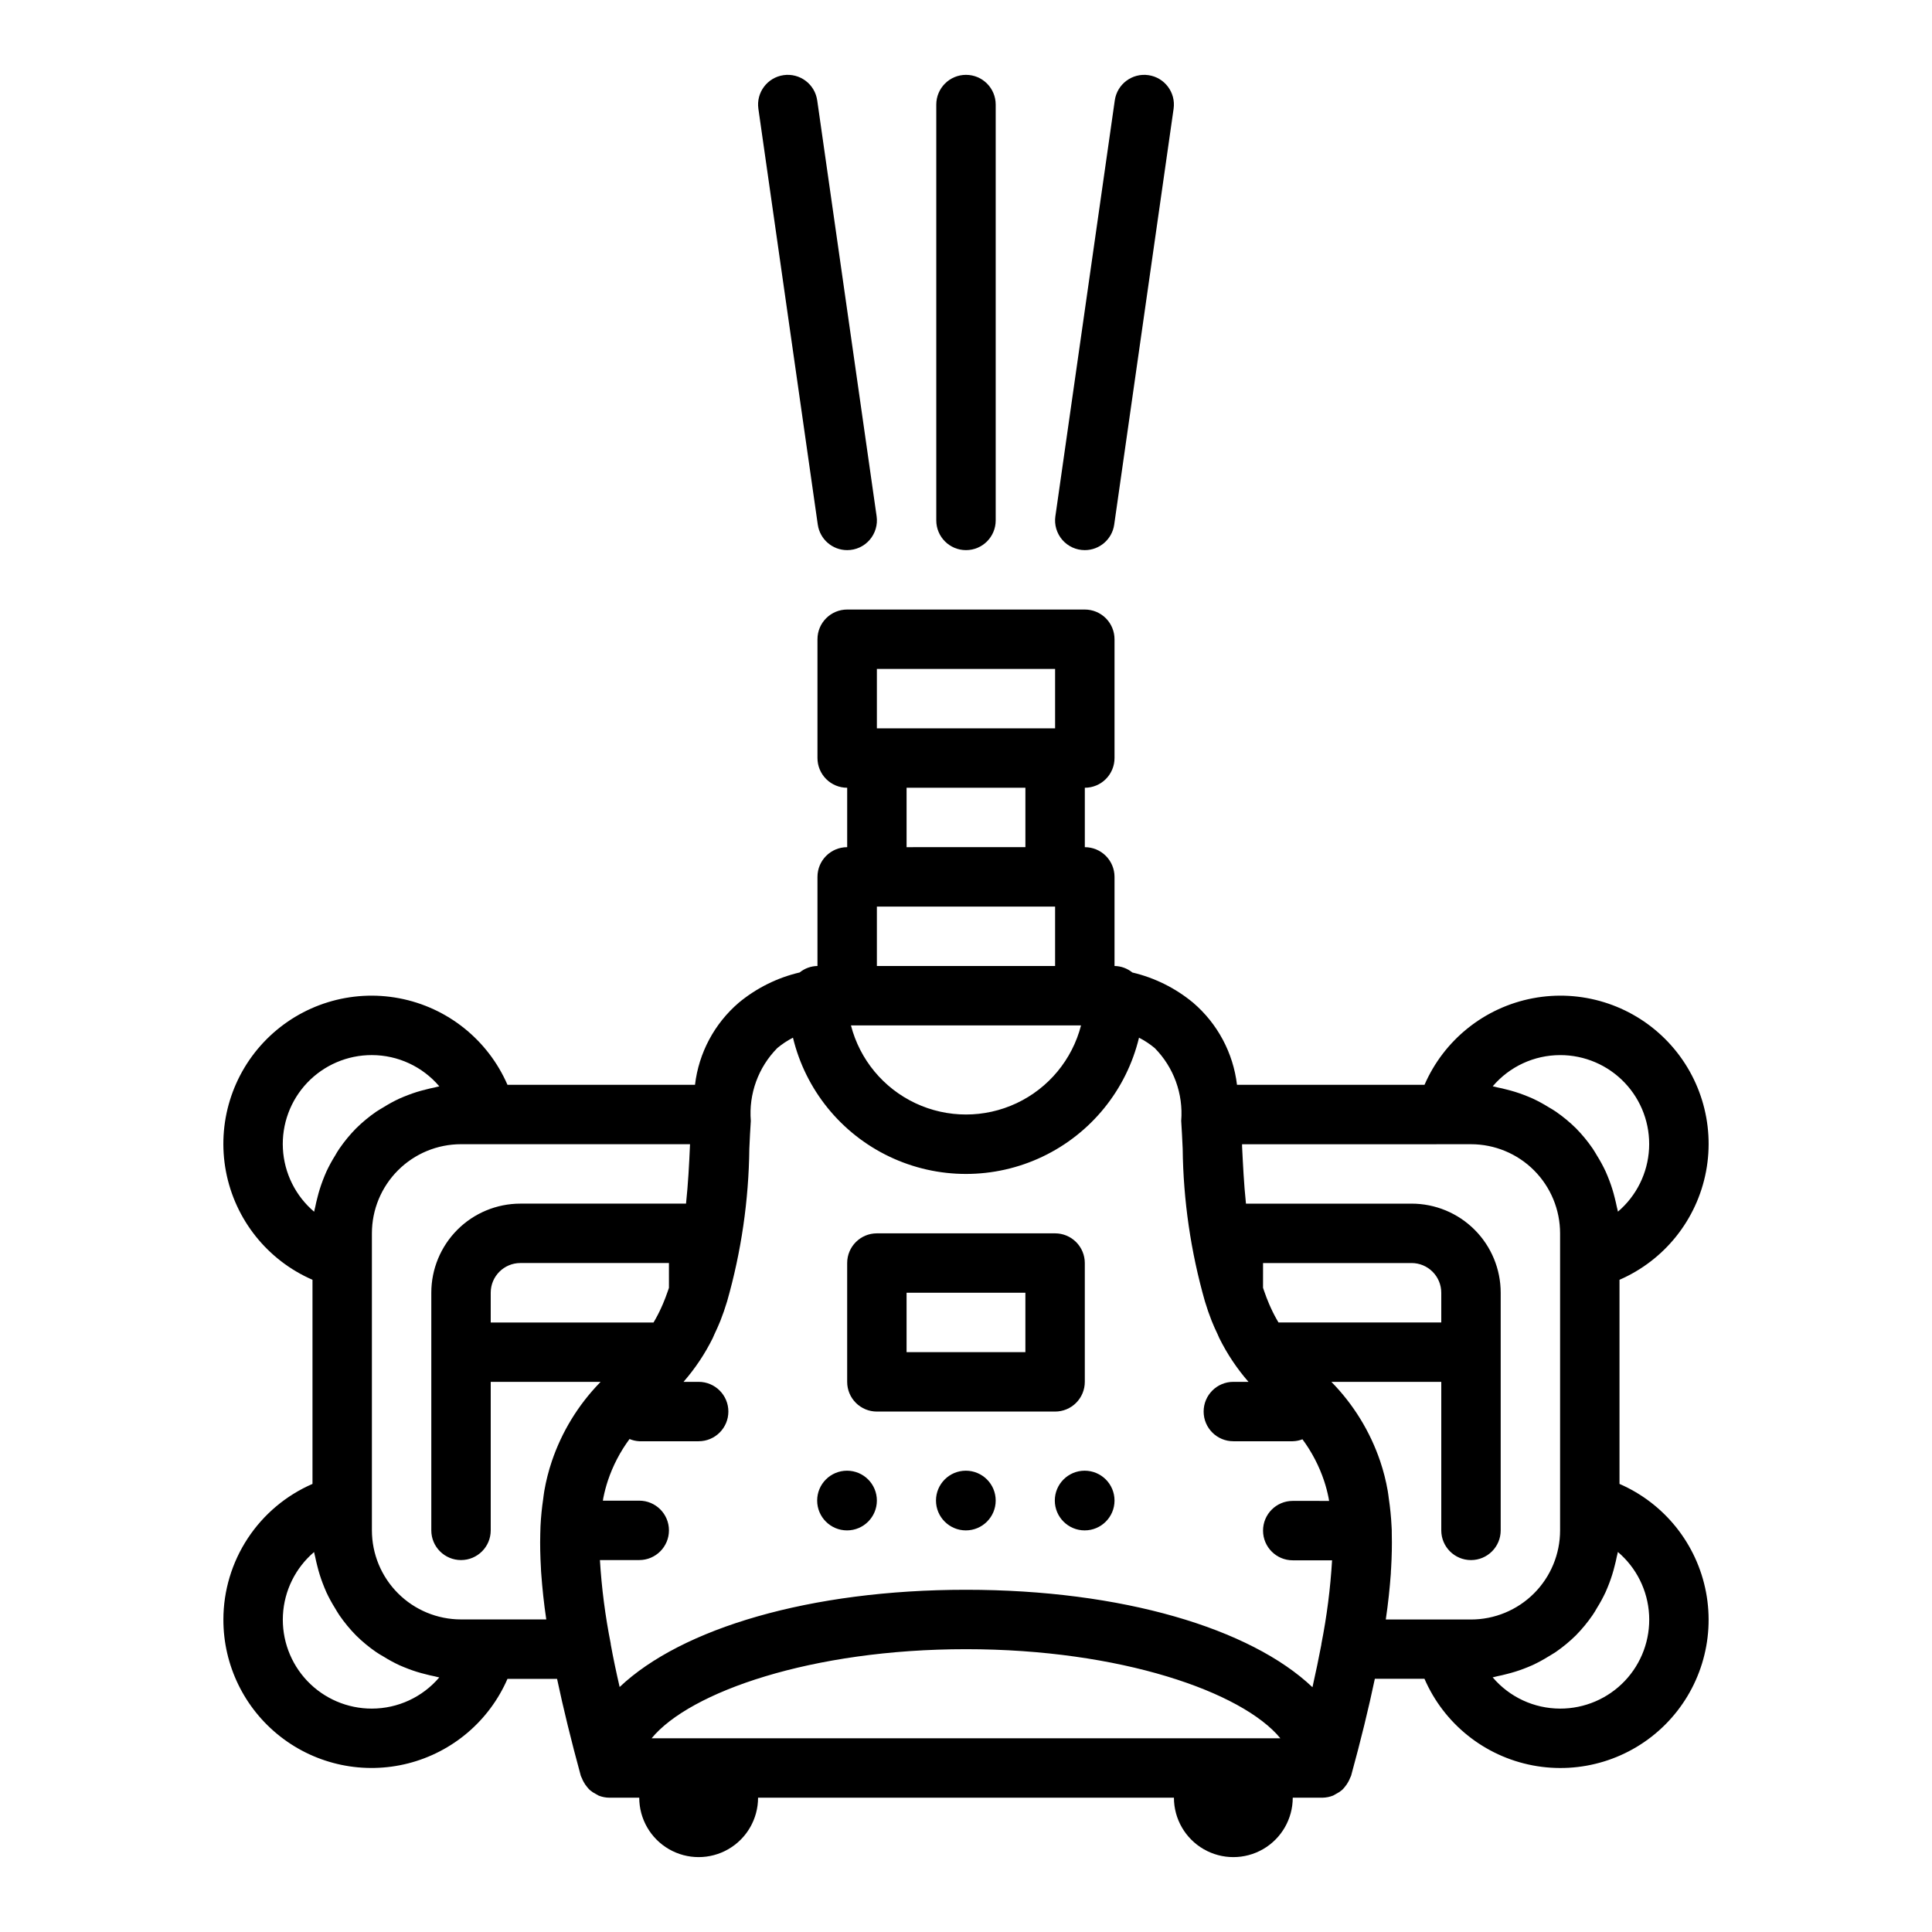 <?xml version="1.0" encoding="UTF-8"?>
<!-- Uploaded to: SVG Repo, www.svgrepo.com, Generator: SVG Repo Mixer Tools -->
<svg fill="#000000" width="800px" height="800px" version="1.1" viewBox="144 144 512 512" xmlns="http://www.w3.org/2000/svg">
 <g>
  <path d="m407.87 281.92v-110.21c0-4.348-3.523-7.875-7.871-7.875s-7.875 3.527-7.875 7.875v110.21c0 4.348 3.527 7.871 7.875 7.871s7.871-3.523 7.871-7.871z"/>
  <path d="m431.49 289.79c3.91-0.004 7.227-2.879 7.785-6.754l15.742-110.21c0.617-4.305-2.371-8.293-6.676-8.91-4.305-0.617-8.293 2.371-8.91 6.676l-15.742 110.21h-0.004c-0.324 2.262 0.352 4.551 1.848 6.277 1.5 1.727 3.672 2.715 5.957 2.711z"/>
  <path d="m368.51 289.79c2.281 0.004 4.457-0.984 5.953-2.711s2.172-4.016 1.848-6.277l-15.742-110.21h-0.004c-0.617-4.305-4.606-7.293-8.91-6.676-4.305 0.617-7.293 4.606-6.676 8.91l15.742 110.21h0.004c0.555 3.875 3.871 6.75 7.785 6.754z"/>
  <path d="m376.38 518.08h47.23c2.09 0 4.09-0.828 5.566-2.305 1.477-1.477 2.309-3.481 2.309-5.566v-31.488c0-2.086-0.832-4.09-2.309-5.566-1.477-1.477-3.477-2.305-5.566-2.305h-47.23c-4.348 0-7.871 3.523-7.871 7.871v31.488c0 2.086 0.828 4.09 2.305 5.566 1.477 1.477 3.477 2.305 5.566 2.305zm7.871-31.488h31.488v15.742l-31.488 0.004z"/>
  <path d="m407.87 541.66c0 4.367-3.543 7.91-7.91 7.91-4.371 0-7.914-3.543-7.914-7.91 0-4.371 3.543-7.91 7.914-7.91 4.367 0 7.91 3.539 7.91 7.91"/>
  <path d="m376.38 541.66c0 4.367-3.543 7.91-7.91 7.91-4.371 0-7.914-3.543-7.914-7.91 0-4.371 3.543-7.91 7.914-7.91 4.367 0 7.91 3.539 7.91 7.91"/>
  <path d="m439.36 541.66c0 4.367-3.543 7.91-7.914 7.91-4.367 0-7.91-3.543-7.91-7.91 0-4.371 3.543-7.91 7.91-7.91 4.371 0 7.914 3.539 7.914 7.91"/>
  <path d="m203.2 573.18c-0.027 12.137 5.562 23.605 15.141 31.062 9.574 7.461 22.062 10.07 33.824 7.074 11.766-2.996 21.48-11.262 26.32-22.395h13.145c1.66 7.816 3.723 16.289 6.297 25.711 0.055 0.188 0.18 0.34 0.242 0.527h0.008c0.125 0.34 0.277 0.672 0.453 0.992 0.273 0.52 0.605 1.008 0.984 1.457 0.219 0.277 0.461 0.543 0.719 0.785 0.48 0.41 1.008 0.762 1.574 1.039 0.254 0.164 0.516 0.309 0.785 0.441 0.906 0.352 1.871 0.535 2.844 0.535h7.871c0 5.625 3 10.824 7.871 13.637s10.875 2.812 15.746 0c4.871-2.812 7.871-8.012 7.871-13.637h110.21c0 5.625 3 10.824 7.875 13.637 4.871 2.812 10.871 2.812 15.742 0s7.871-8.012 7.871-13.637h7.871c0.969-0.016 1.93-0.207 2.828-0.566 0.27-0.133 0.531-0.281 0.785-0.441 0.566-0.281 1.094-0.633 1.578-1.039 0.258-0.242 0.496-0.508 0.715-0.785 0.379-0.449 0.711-0.938 0.984-1.457 0.172-0.32 0.324-0.652 0.457-0.992 0.062-0.188 0.188-0.34 0.242-0.527 2.59-9.445 4.652-17.895 6.297-25.711h13.148c5.172 11.93 15.906 20.523 28.676 22.957 12.77 2.434 25.918-1.605 35.113-10.793 9.195-9.191 13.25-22.332 10.828-35.105-2.422-12.77-11.008-23.516-22.93-28.699v-54.094c11.918-5.18 20.504-15.922 22.93-28.691s-1.621-25.91-10.812-35.102c-9.191-9.188-22.332-13.238-35.102-10.812-12.766 2.426-23.508 11.012-28.688 22.934h-49.695c-1.008-8.453-5.156-16.215-11.621-21.754-4.68-3.879-10.195-6.621-16.113-8.012-1.336-1.086-3-1.695-4.723-1.723v-23.617c0-2.09-0.832-4.09-2.305-5.566-1.477-1.477-3.481-2.305-5.566-2.305v-15.746c2.086 0 4.09-0.828 5.566-2.305 1.473-1.477 2.305-3.481 2.305-5.566v-31.488c0-2.086-0.832-4.09-2.305-5.566-1.477-1.477-3.481-2.305-5.566-2.305h-62.977c-4.348 0-7.875 3.523-7.875 7.871v31.488c0 2.086 0.832 4.09 2.309 5.566 1.477 1.477 3.477 2.305 5.566 2.305v15.746c-4.348 0-7.875 3.523-7.875 7.871v23.617c-1.719 0.023-3.383 0.629-4.723 1.715-5.926 1.387-11.449 4.133-16.137 8.02-6.457 5.539-10.598 13.305-11.594 21.754h-49.699c-5.18-11.922-15.918-20.508-28.688-22.934-12.77-2.426-25.91 1.625-35.102 10.812-9.191 9.191-13.238 22.332-10.812 35.102 2.426 12.77 11.012 23.512 22.93 28.691v54.098-0.004c-7.004 3.043-12.969 8.062-17.164 14.441-4.195 6.383-6.438 13.852-6.449 21.488zm39.359 23.617c-6.473 0.016-12.664-2.633-17.125-7.324-4.457-4.688-6.793-11.004-6.453-17.469 0.34-6.461 3.324-12.5 8.25-16.695 0.062 0.441 0.211 0.844 0.293 1.266 0.148 0.828 0.363 1.574 0.559 2.418 0.379 1.547 0.852 3.066 1.418 4.551 0.309 0.789 0.613 1.574 0.969 2.363h-0.004c0.684 1.469 1.457 2.894 2.316 4.266 0.387 0.621 0.723 1.266 1.148 1.867 1.316 1.914 2.797 3.711 4.426 5.367 1.648 1.629 3.441 3.109 5.352 4.426 0.605 0.426 1.258 0.789 1.891 1.156 1.363 0.855 2.777 1.625 4.234 2.305 0.789 0.355 1.574 0.66 2.363 0.969 1.469 0.566 2.973 1.031 4.5 1.402 0.789 0.203 1.629 0.426 2.473 0.574 0.418 0.078 0.789 0.227 1.242 0.293-4.449 5.238-10.977 8.258-17.852 8.266zm94.465 7.871h-20.344c10.109-12.305 42.438-23.617 83.32-23.617 40.879 0 73.211 11.312 83.316 23.617zm220.42-7.871h-0.004c-6.883-0.008-13.418-3.039-17.867-8.289 0.426-0.062 0.828-0.211 1.242-0.293 0.844-0.148 1.652-0.371 2.473-0.574 1.527-0.375 3.031-0.84 4.504-1.402 0.789-0.309 1.574-0.613 2.363-0.969h-0.004c1.461-0.684 2.879-1.453 4.242-2.305 0.621-0.395 1.273-0.73 1.883-1.156 1.91-1.316 3.703-2.797 5.352-4.426 1.629-1.656 3.109-3.453 4.426-5.367 0.426-0.598 0.789-1.242 1.148-1.867 0.859-1.371 1.633-2.797 2.316-4.266 0.355-0.789 0.66-1.574 0.969-2.363 0.562-1.484 1.039-3.004 1.414-4.551 0.195-0.789 0.41-1.574 0.559-2.418 0.078-0.426 0.227-0.789 0.293-1.266 4.938 4.191 7.934 10.23 8.277 16.699 0.348 6.469-1.988 12.793-6.449 17.488-4.465 4.691-10.664 7.34-17.141 7.324zm0-173.18-0.004-0.004c6.473-0.016 12.664 2.633 17.125 7.324 4.461 4.688 6.793 11.004 6.453 17.469-0.34 6.461-3.324 12.5-8.25 16.695-0.062-0.441-0.211-0.844-0.293-1.266-0.148-0.828-0.363-1.574-0.559-2.418-0.375-1.547-0.852-3.066-1.414-4.551-0.309-0.789-0.613-1.574-0.969-2.363-0.684-1.469-1.457-2.894-2.316-4.266-0.387-0.621-0.723-1.266-1.148-1.867-1.312-1.914-2.793-3.711-4.422-5.367-1.652-1.629-3.445-3.109-5.356-4.426-0.605-0.426-1.258-0.789-1.883-1.156h0.004c-1.367-0.852-2.785-1.625-4.246-2.305-0.789-0.355-1.574-0.66-2.363-0.969h0.004c-1.473-0.562-2.977-1.031-4.504-1.402-0.789-0.203-1.629-0.426-2.473-0.574-0.418-0.078-0.789-0.227-1.242-0.293 4.453-5.238 10.977-8.258 17.852-8.266zm-30.371 23.617 6.754-0.004c6.262 0 12.27 2.488 16.699 6.918 4.426 4.43 6.914 10.434 6.914 16.699v78.719c0 6.266-2.488 12.27-6.914 16.699-4.43 4.43-10.438 6.918-16.699 6.918h-22.578c0.637-4.32 1.055-8.328 1.332-12.137 0-0.48 0.047-0.938 0.078-1.418 0.188-3.191 0.25-6.211 0.18-9.062 0-0.715 0-1.434-0.062-2.125-0.121-2.438-0.363-4.867-0.723-7.281-0.094-0.668-0.164-1.387-0.285-2.039-0.465-2.672-1.133-5.305-2-7.871-2.676-7.898-7.098-15.094-12.941-21.043h29.125v39.359c0 4.348 3.527 7.871 7.875 7.871 4.348 0 7.871-3.523 7.871-7.871v-62.977c0-6.262-2.488-12.27-6.918-16.699-4.43-4.43-10.434-6.914-16.699-6.914h-43.887c-0.566-5.367-0.789-10.445-1.031-15.176v-0.566zm-1.121 47.227h-43.145c-0.758-1.27-1.445-2.586-2.055-3.934-0.141-0.309-0.277-0.621-0.418-0.938-0.473-1.086-0.898-2.227-1.309-3.41-0.102-0.309-0.203-0.59-0.309-0.906l0.004-6.555h39.359c2.09 0 4.09 0.828 5.566 2.305 1.477 1.477 2.305 3.481 2.305 5.566zm-149.57-110.21h47.23v15.742l-47.23 0.004zm54.105 31.488c-2.344 9.078-8.609 16.637-17.094 20.625-8.484 3.988-18.305 3.988-26.789 0-8.484-3.988-14.75-11.547-17.094-20.625zm-54.105-94.465h47.23v15.742l-47.23 0.004zm7.871 31.488h31.488v15.742l-31.488 0.004zm-34.266 68.984c1.281-1.066 2.676-1.988 4.156-2.75 3.332 13.824 12.727 25.406 25.562 31.523 12.836 6.117 27.746 6.117 40.582 0 12.84-6.117 22.23-17.699 25.562-31.523 1.488 0.762 2.883 1.684 4.164 2.75 5.035 5.102 7.594 12.141 7.016 19.285 0.156 2.363 0.277 4.801 0.395 7.398 0.156 13.68 2.137 27.277 5.887 40.434 0.543 1.812 1.141 3.527 1.793 5.18 0.496 1.258 1.031 2.41 1.574 3.551 0.156 0.34 0.293 0.691 0.449 1.023h0.004c2.066 4.176 4.664 8.07 7.731 11.586h-4.016c-4.348 0-7.871 3.523-7.871 7.871s3.523 7.871 7.871 7.871h15.742c0.883-0.023 1.754-0.199 2.574-0.52 2.481 3.352 4.418 7.07 5.738 11.023 0.492 1.48 0.887 2.988 1.191 4.519 0.055 0.242 0.086 0.512 0.133 0.789l-9.637-0.004c-4.348 0-7.871 3.523-7.871 7.871s3.523 7.875 7.871 7.875h10.422c-0.441 7.438-1.387 14.84-2.832 22.148v0.141c-0.676 3.59-1.473 7.352-2.363 11.344-16.402-15.594-50.457-25.824-91.816-25.824s-75.414 10.234-91.789 25.766c-0.922-3.992-1.715-7.762-2.363-11.344v-0.141-0.004c-1.453-7.309-2.414-14.711-2.863-22.152h10.422c4.348 0 7.871-3.523 7.871-7.871s-3.523-7.871-7.871-7.871h-9.637c0.047-0.242 0.078-0.512 0.125-0.789h0.004c0.305-1.531 0.707-3.043 1.195-4.523 1.32-3.953 3.258-7.672 5.738-11.023 0.82 0.344 1.688 0.543 2.574 0.59h15.742c4.348 0 7.875-3.523 7.875-7.871s-3.527-7.871-7.875-7.871h-4.016 0.004c3.066-3.512 5.668-7.402 7.738-11.578 0.156-0.332 0.293-0.684 0.449-1.023 0.535-1.141 1.07-2.289 1.574-3.551 0.652-1.652 1.25-3.371 1.793-5.18 3.75-13.156 5.731-26.754 5.887-40.434 0.117-2.598 0.234-5.031 0.395-7.398-0.582-7.144 1.977-14.191 7.016-19.293zm-28.711 63.543c-0.102 0.316-0.203 0.598-0.309 0.906-0.41 1.18-0.836 2.32-1.309 3.41-0.141 0.316-0.277 0.629-0.418 0.938l0.004-0.004c-0.609 1.348-1.293 2.664-2.055 3.938h-43.145v-7.891c0-4.348 3.523-7.871 7.871-7.871h39.359zm5.559-37.496c-0.203 4.723-0.465 9.809-1.031 15.176l-43.887 0.004c-6.262 0-12.27 2.484-16.699 6.914s-6.918 10.438-6.918 16.699v62.977c0 4.348 3.527 7.871 7.875 7.871 4.348 0 7.871-3.523 7.871-7.871v-39.359h29.125l-0.277 0.285h0.004c-5.703 5.891-10.023 12.977-12.652 20.742-0.867 2.566-1.535 5.199-2 7.871-0.117 0.652-0.188 1.363-0.285 2.039h0.004c-0.363 2.414-0.605 4.844-0.727 7.281 0 0.691-0.047 1.41-0.062 2.125-0.074 2.852-0.012 5.871 0.18 9.062 0 0.48 0.047 0.938 0.078 1.418 0.277 3.809 0.691 7.816 1.332 12.137h-22.59c-6.266 0-12.273-2.488-16.699-6.918-4.43-4.43-6.918-10.434-6.918-16.699v-78.703c0-6.266 2.488-12.27 6.918-16.699 4.426-4.43 10.434-6.918 16.699-6.918h60.684zm-84.277-24.184c6.883 0.008 13.418 3.039 17.867 8.289-0.426 0.062-0.828 0.211-1.242 0.293-0.844 0.148-1.652 0.371-2.473 0.574-1.527 0.371-3.031 0.836-4.5 1.402-0.789 0.309-1.574 0.613-2.363 0.969-1.457 0.68-2.871 1.449-4.234 2.305-0.629 0.395-1.281 0.73-1.891 1.156-1.91 1.316-3.703 2.797-5.352 4.426-1.629 1.656-3.109 3.453-4.426 5.367-0.426 0.598-0.789 1.242-1.148 1.867-0.859 1.371-1.633 2.797-2.316 4.266-0.355 0.789-0.66 1.574-0.969 2.363h0.004c-0.566 1.484-1.039 3.004-1.418 4.551-0.195 0.789-0.41 1.574-0.559 2.418-0.078 0.426-0.227 0.789-0.293 1.266-4.938-4.191-7.93-10.234-8.277-16.699-0.344-6.469 1.988-12.793 6.449-17.488 4.465-4.691 10.664-7.344 17.141-7.324z"/>
 </g>
</svg>